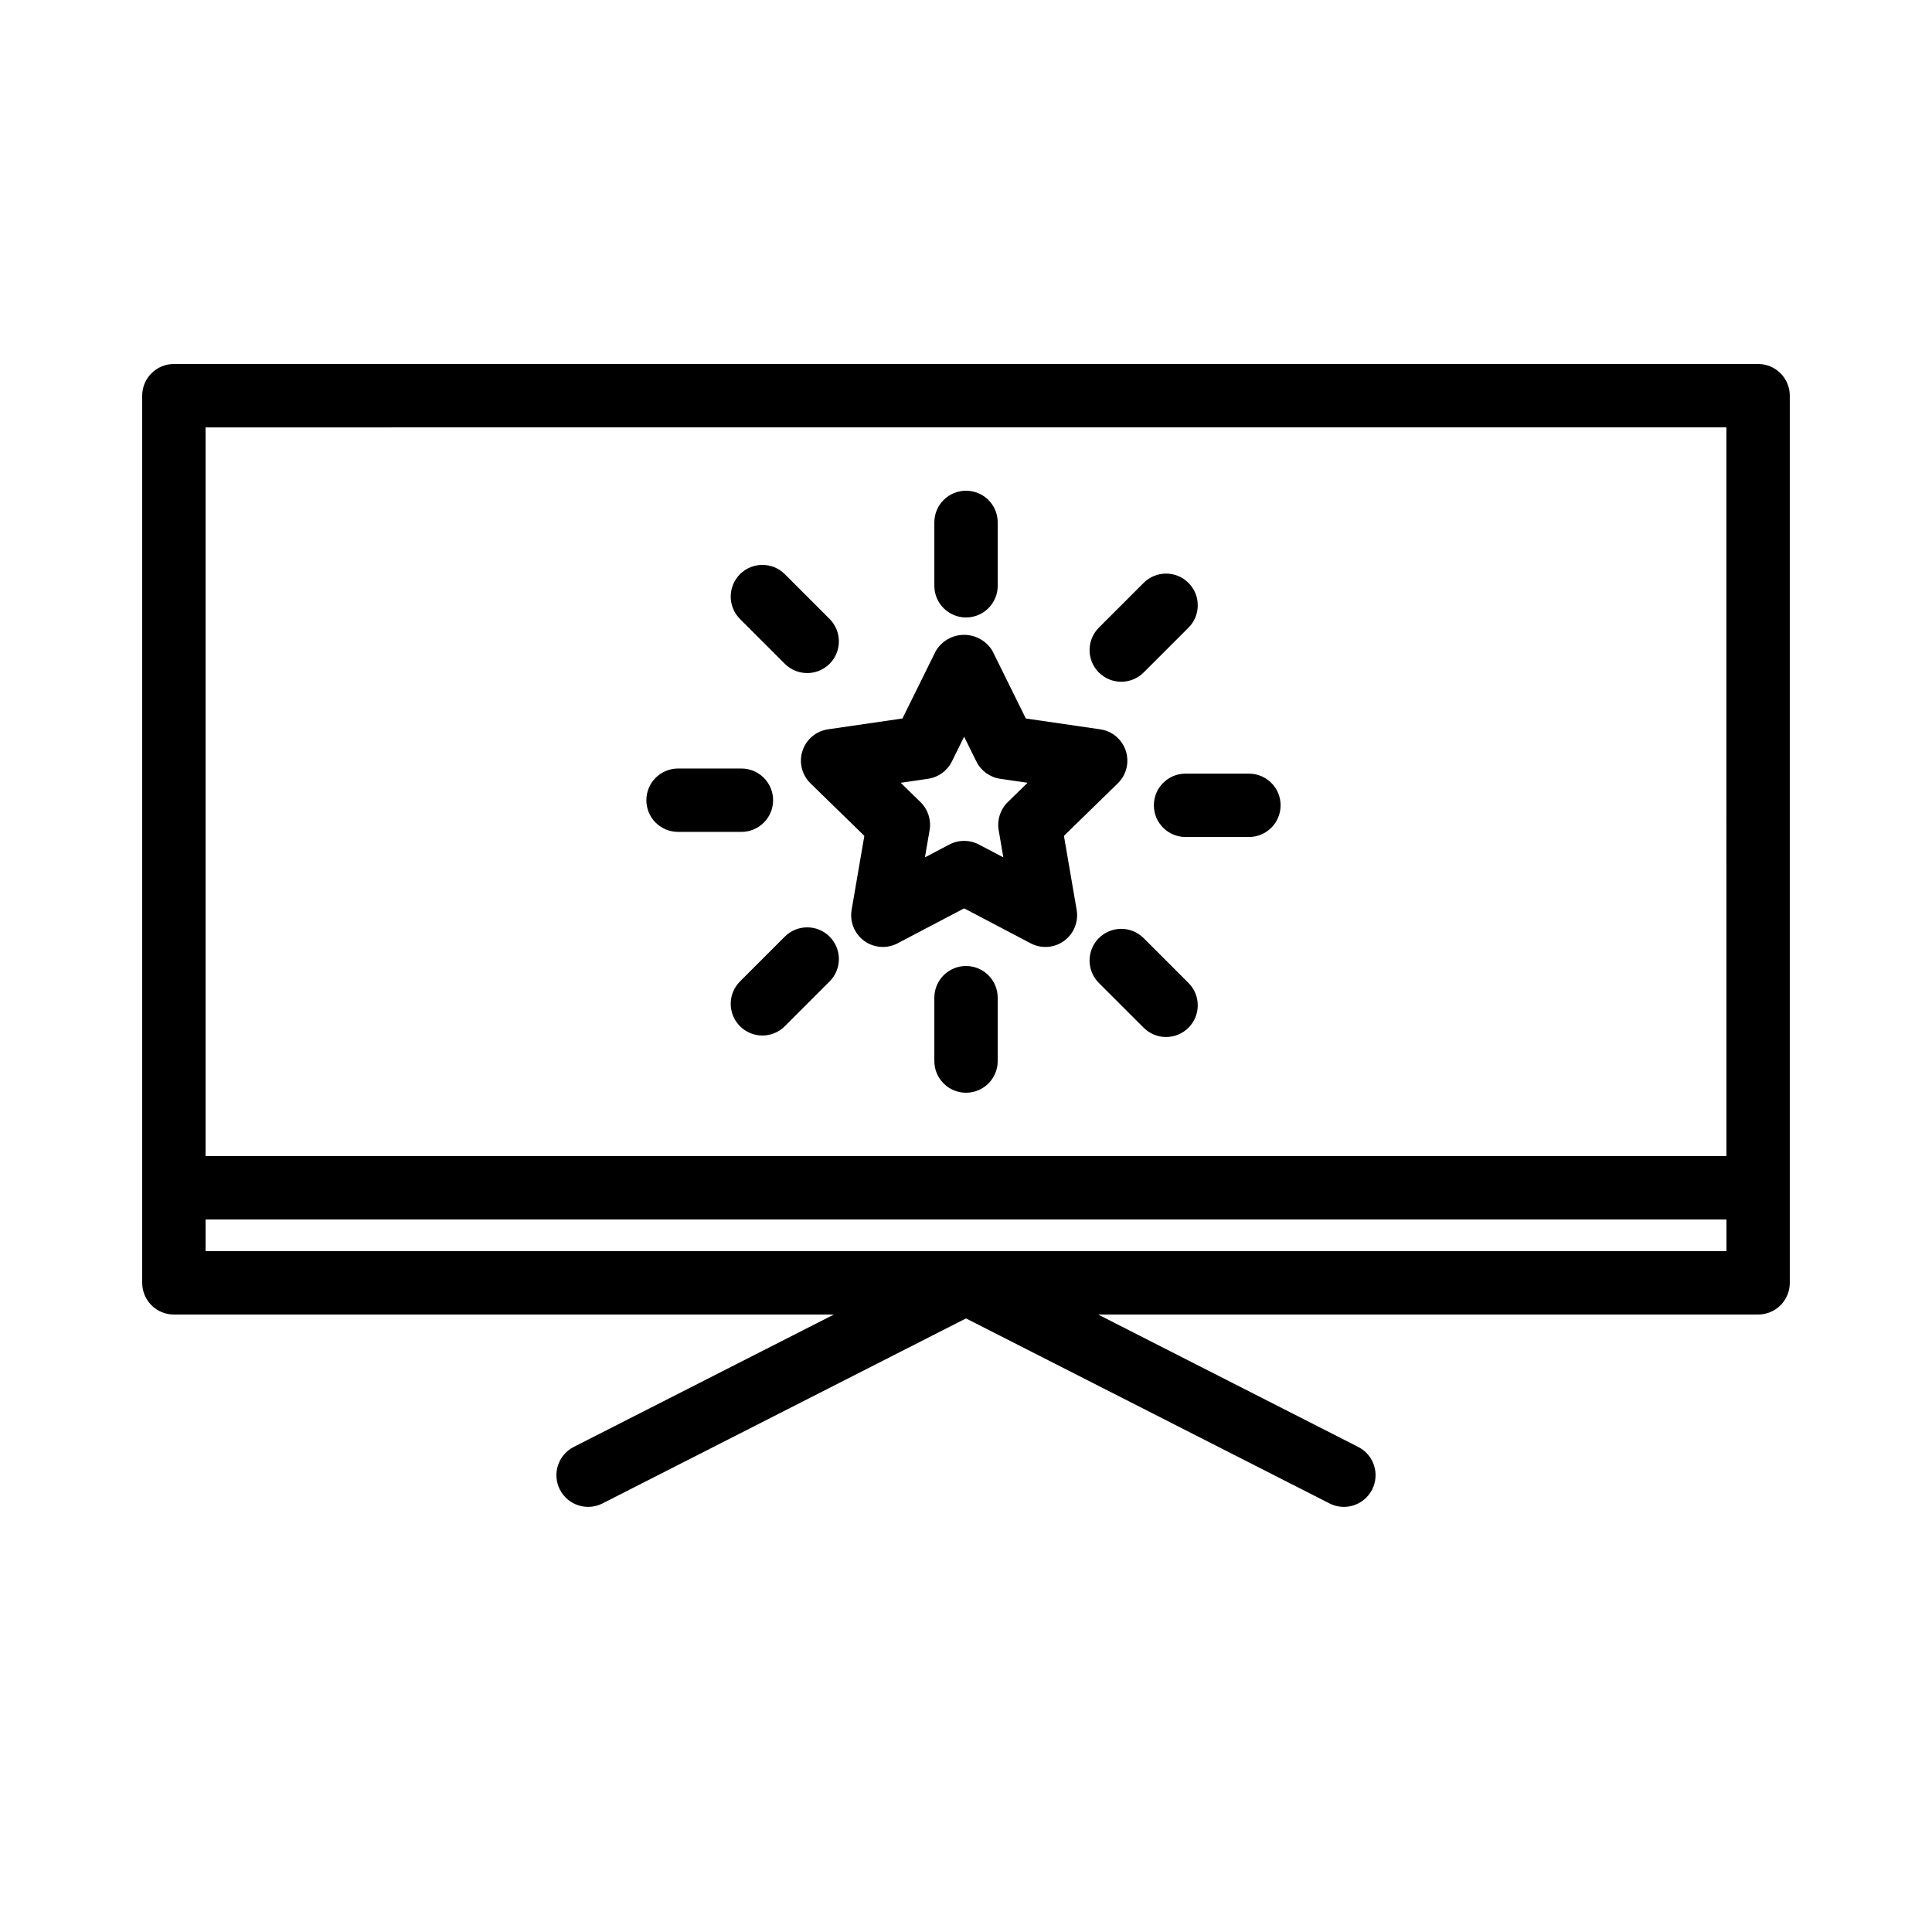 <?xml version="1.0" encoding="UTF-8"?>
<!-- Uploaded to: ICON Repo, www.iconrepo.com, Generator: ICON Repo Mixer Tools -->
<svg fill="#000000" width="800px" height="800px" version="1.1" viewBox="144 144 512 512" xmlns="http://www.w3.org/2000/svg">
 <path d="m609.92 240.46h-419.84c-2.227 0-4.363 0.887-5.938 2.461s-2.461 3.711-2.461 5.938v235.11c0 2.231 0.887 4.363 2.461 5.941 1.574 1.574 3.711 2.457 5.938 2.457h174.9l-68.957 35.098h0.004c-4.121 2.109-5.758 7.156-3.66 11.285 2.102 4.125 7.144 5.773 11.277 3.688l96.355-49.043 96.355 49.039-0.004 0.004c4.133 2.086 9.176 0.438 11.277-3.688 2.098-4.129 0.461-9.176-3.66-11.285l-68.953-35.098h174.9c2.227 0 4.363-0.883 5.938-2.457 1.578-1.578 2.461-3.711 2.461-5.941v-235.11c0-2.227-0.883-4.363-2.461-5.938-1.574-1.574-3.711-2.461-5.938-2.461zm-8.398 16.793 0.004 193.13h-403.05v-193.12zm-403.04 218.32v-8.398h403.05v8.398zm158.18-132.58c-0.984 3.039-0.164 6.371 2.125 8.602l14.273 13.914-3.371 19.629v0.004c-0.539 3.148 0.758 6.332 3.344 8.211 2.586 1.875 6.012 2.125 8.84 0.637l17.633-9.266 17.633 9.266h0.004c2.828 1.488 6.254 1.238 8.84-0.637 2.586-1.879 3.883-5.062 3.344-8.211l-3.371-19.629 14.273-13.918c2.289-2.231 3.109-5.566 2.125-8.605-0.988-3.039-3.617-5.254-6.777-5.711l-19.723-2.871-8.82-17.859h0.004c-1.57-2.668-4.434-4.305-7.531-4.305-3.094 0-5.957 1.637-7.527 4.305l-8.82 17.859-19.723 2.871h0.004c-3.164 0.457-5.789 2.676-6.777 5.715zm33.285 7.394c2.734-0.395 5.098-2.113 6.316-4.59l3.242-6.566 3.242 6.566h0.004c1.219 2.477 3.582 4.195 6.316 4.59l7.254 1.059-5.246 5.117h-0.004c-1.973 1.93-2.875 4.707-2.414 7.43l1.238 7.215-6.481-3.402c-2.445-1.289-5.371-1.289-7.816 0l-6.481 3.402 1.238-7.215c0.465-2.723-0.441-5.5-2.414-7.43l-5.246-5.117zm1.664-51.148v-16.797c0-4.637 3.758-8.395 8.398-8.395 4.637 0 8.395 3.758 8.395 8.395v16.797c0 4.637-3.758 8.395-8.395 8.395-4.641 0-8.398-3.758-8.398-8.395zm43.594 22.977c-1.574-1.574-2.457-3.711-2.457-5.938 0-2.227 0.883-4.363 2.457-5.938l11.879-11.875c3.281-3.277 8.594-3.277 11.875 0 3.277 3.281 3.277 8.598 0 11.875l-11.879 11.875c-1.574 1.574-3.711 2.457-5.938 2.457-2.227 0-4.359-0.883-5.934-2.457zm22.977 26.805h16.797c4.637 0 8.395 3.758 8.395 8.395 0 4.641-3.758 8.398-8.395 8.398h-16.797c-4.637 0-8.395-3.758-8.395-8.398 0-4.637 3.758-8.395 8.395-8.395zm0.773 55.465h0.004c3.277 3.277 3.277 8.594 0 11.875-3.281 3.277-8.594 3.277-11.875 0l-11.879-11.875c-1.574-1.574-2.457-3.711-2.457-5.938s0.883-4.363 2.461-5.938c3.277-3.277 8.594-3.277 11.871 0zm-50.551 3.91v16.793c0 4.641-3.758 8.398-8.395 8.398-4.641 0-8.398-3.758-8.398-8.398v-16.793c0-4.637 3.758-8.395 8.398-8.395 4.637 0 8.395 3.758 8.395 8.395zm-44.551-16.18c1.574 1.574 2.461 3.711 2.461 5.938 0 2.227-0.887 4.363-2.461 5.938l-11.875 11.875h0.004c-3.281 3.277-8.598 3.277-11.875 0-3.277-3.281-3.277-8.598 0-11.875l11.875-11.875c1.574-1.574 3.707-2.457 5.934-2.457s4.363 0.883 5.938 2.457zm-48.562-36.152h0.004c0-2.227 0.883-4.363 2.457-5.938 1.574-1.574 3.711-2.461 5.938-2.461h16.793c4.641 0 8.398 3.762 8.398 8.398s-3.758 8.398-8.398 8.398h-16.793c-2.227 0-4.363-0.887-5.938-2.461-1.574-1.574-2.457-3.711-2.457-5.938zm24.812-48.027h0.004c-3.277-3.277-3.277-8.594 0-11.875 3.277-3.277 8.594-3.277 11.875 0l11.875 11.875h-0.004c3.281 3.277 3.281 8.594 0 11.875-3.277 3.277-8.594 3.277-11.871 0z"/>
</svg>